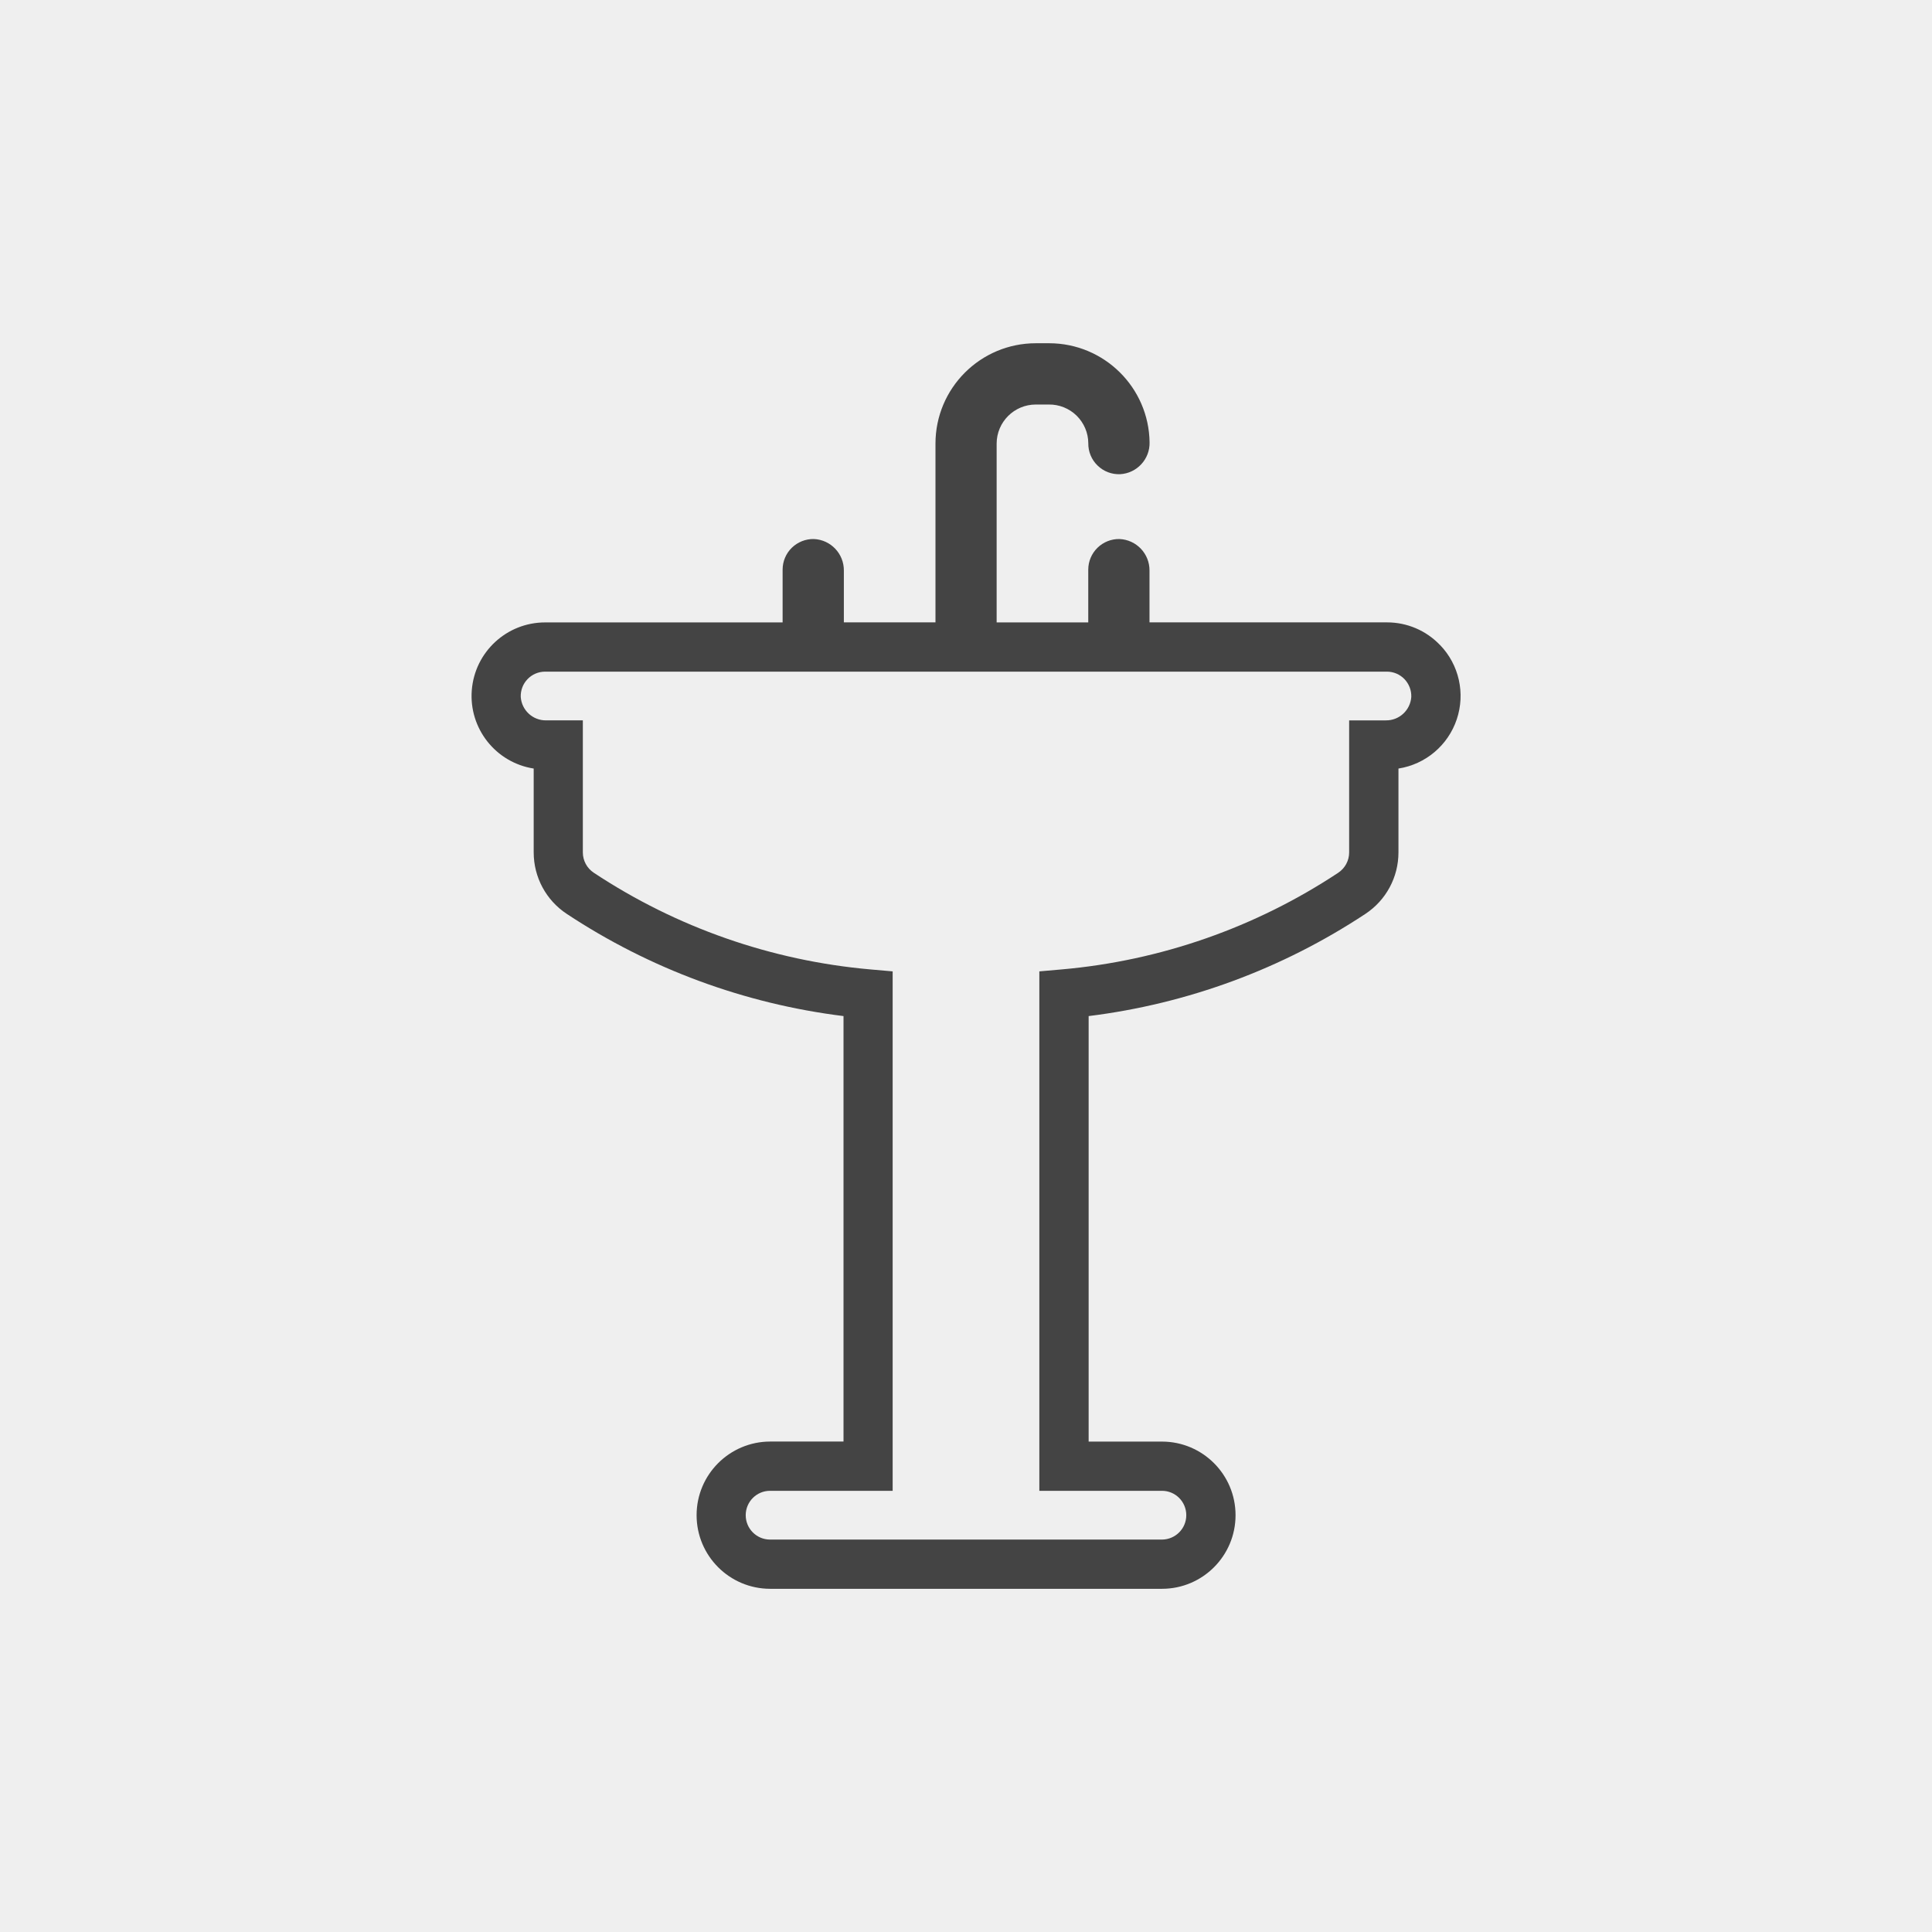 <?xml version="1.0" encoding="UTF-8"?>
<svg xmlns="http://www.w3.org/2000/svg" id="Layer_1" data-name="Layer 1" viewBox="0 0 500 500">
  <defs>
    <style>
      .cls-1 {
        fill: #efefef;
      }

      .cls-2 {
        fill: #444;
      }
    </style>
  </defs>
  <rect class="cls-1" width="500" height="500"></rect>
  <path class="cls-2" d="m358.63,186.44h-9.47v34.17c0,2.12-1.07,4.09-2.83,5.26-21.39,14.16-45.98,22.76-71.53,25.01l-5.82.51v134.43h31.74c3.48,0,6.29,2.83,6.29,6.31s-2.82,6.29-6.29,6.31h-101.44c-3.48-.01-6.29-2.83-6.29-6.31s2.82-6.31,6.29-6.31h31.74v-134.43l-5.82-.51c-25.55-2.26-50.14-10.86-71.52-25.01-1.77-1.16-2.84-3.15-2.84-5.26v-34.18h-9.47c-3.47.06-6.36-2.61-6.6-6.06-.06-1.71.57-3.38,1.76-4.61,1.18-1.24,2.83-1.94,4.55-1.94h217.86-.01c1.72,0,3.36.7,4.55,1.94,1.18,1.24,1.82,2.9,1.76,4.61-.24,3.45-3.15,6.13-6.6,6.06h0Zm14.02-19.53c-3.58-3.75-8.54-5.85-13.72-5.84h-61.44v-13.38c.05-4.38-3.39-8.01-7.77-8.19-2.13-.04-4.18.78-5.7,2.27-1.52,1.49-2.38,3.53-2.38,5.66v13.65h-23.71v-46.26c0-5.59,4.54-10.13,10.13-10.13h3.38c2.69-.04,5.27,1.01,7.19,2.88,1.91,1.89,3.01,4.45,3.02,7.13-.03,2.17.83,4.27,2.4,5.78,1.55,1.52,3.66,2.33,5.84,2.24,4.34-.24,7.72-3.89,7.62-8.24-.19-14.21-11.76-25.63-25.98-25.65h-3.45c-14.35,0-25.98,11.63-25.98,25.98v46.26h-23.71v-13.38c.05-4.38-3.39-8.01-7.77-8.19-2.13-.04-4.18.78-5.71,2.27-1.52,1.49-2.37,3.53-2.37,5.66v13.65h-61.44c-9.95-.01-18.22,7.63-19,17.54-.78,9.91,6.2,18.74,16.02,20.28v21.71c0,6.4,3.2,12.36,8.54,15.89,21.52,14.23,46.03,23.29,71.64,26.46v110.11h-19c-10.51.03-19.02,8.55-19.02,19.06s8.51,19.03,19.02,19.05h101.44c10.51-.01,19.02-8.54,19.02-19.05s-8.51-19.03-19.02-19.05h-19v-110.12c25.61-3.17,50.12-12.23,71.64-26.46,5.34-3.53,8.54-9.49,8.54-15.89v-21.71c7.01-1.1,12.83-6,15.09-12.74,2.26-6.73.59-14.16-4.34-19.25h0Z"></path>
</svg>

